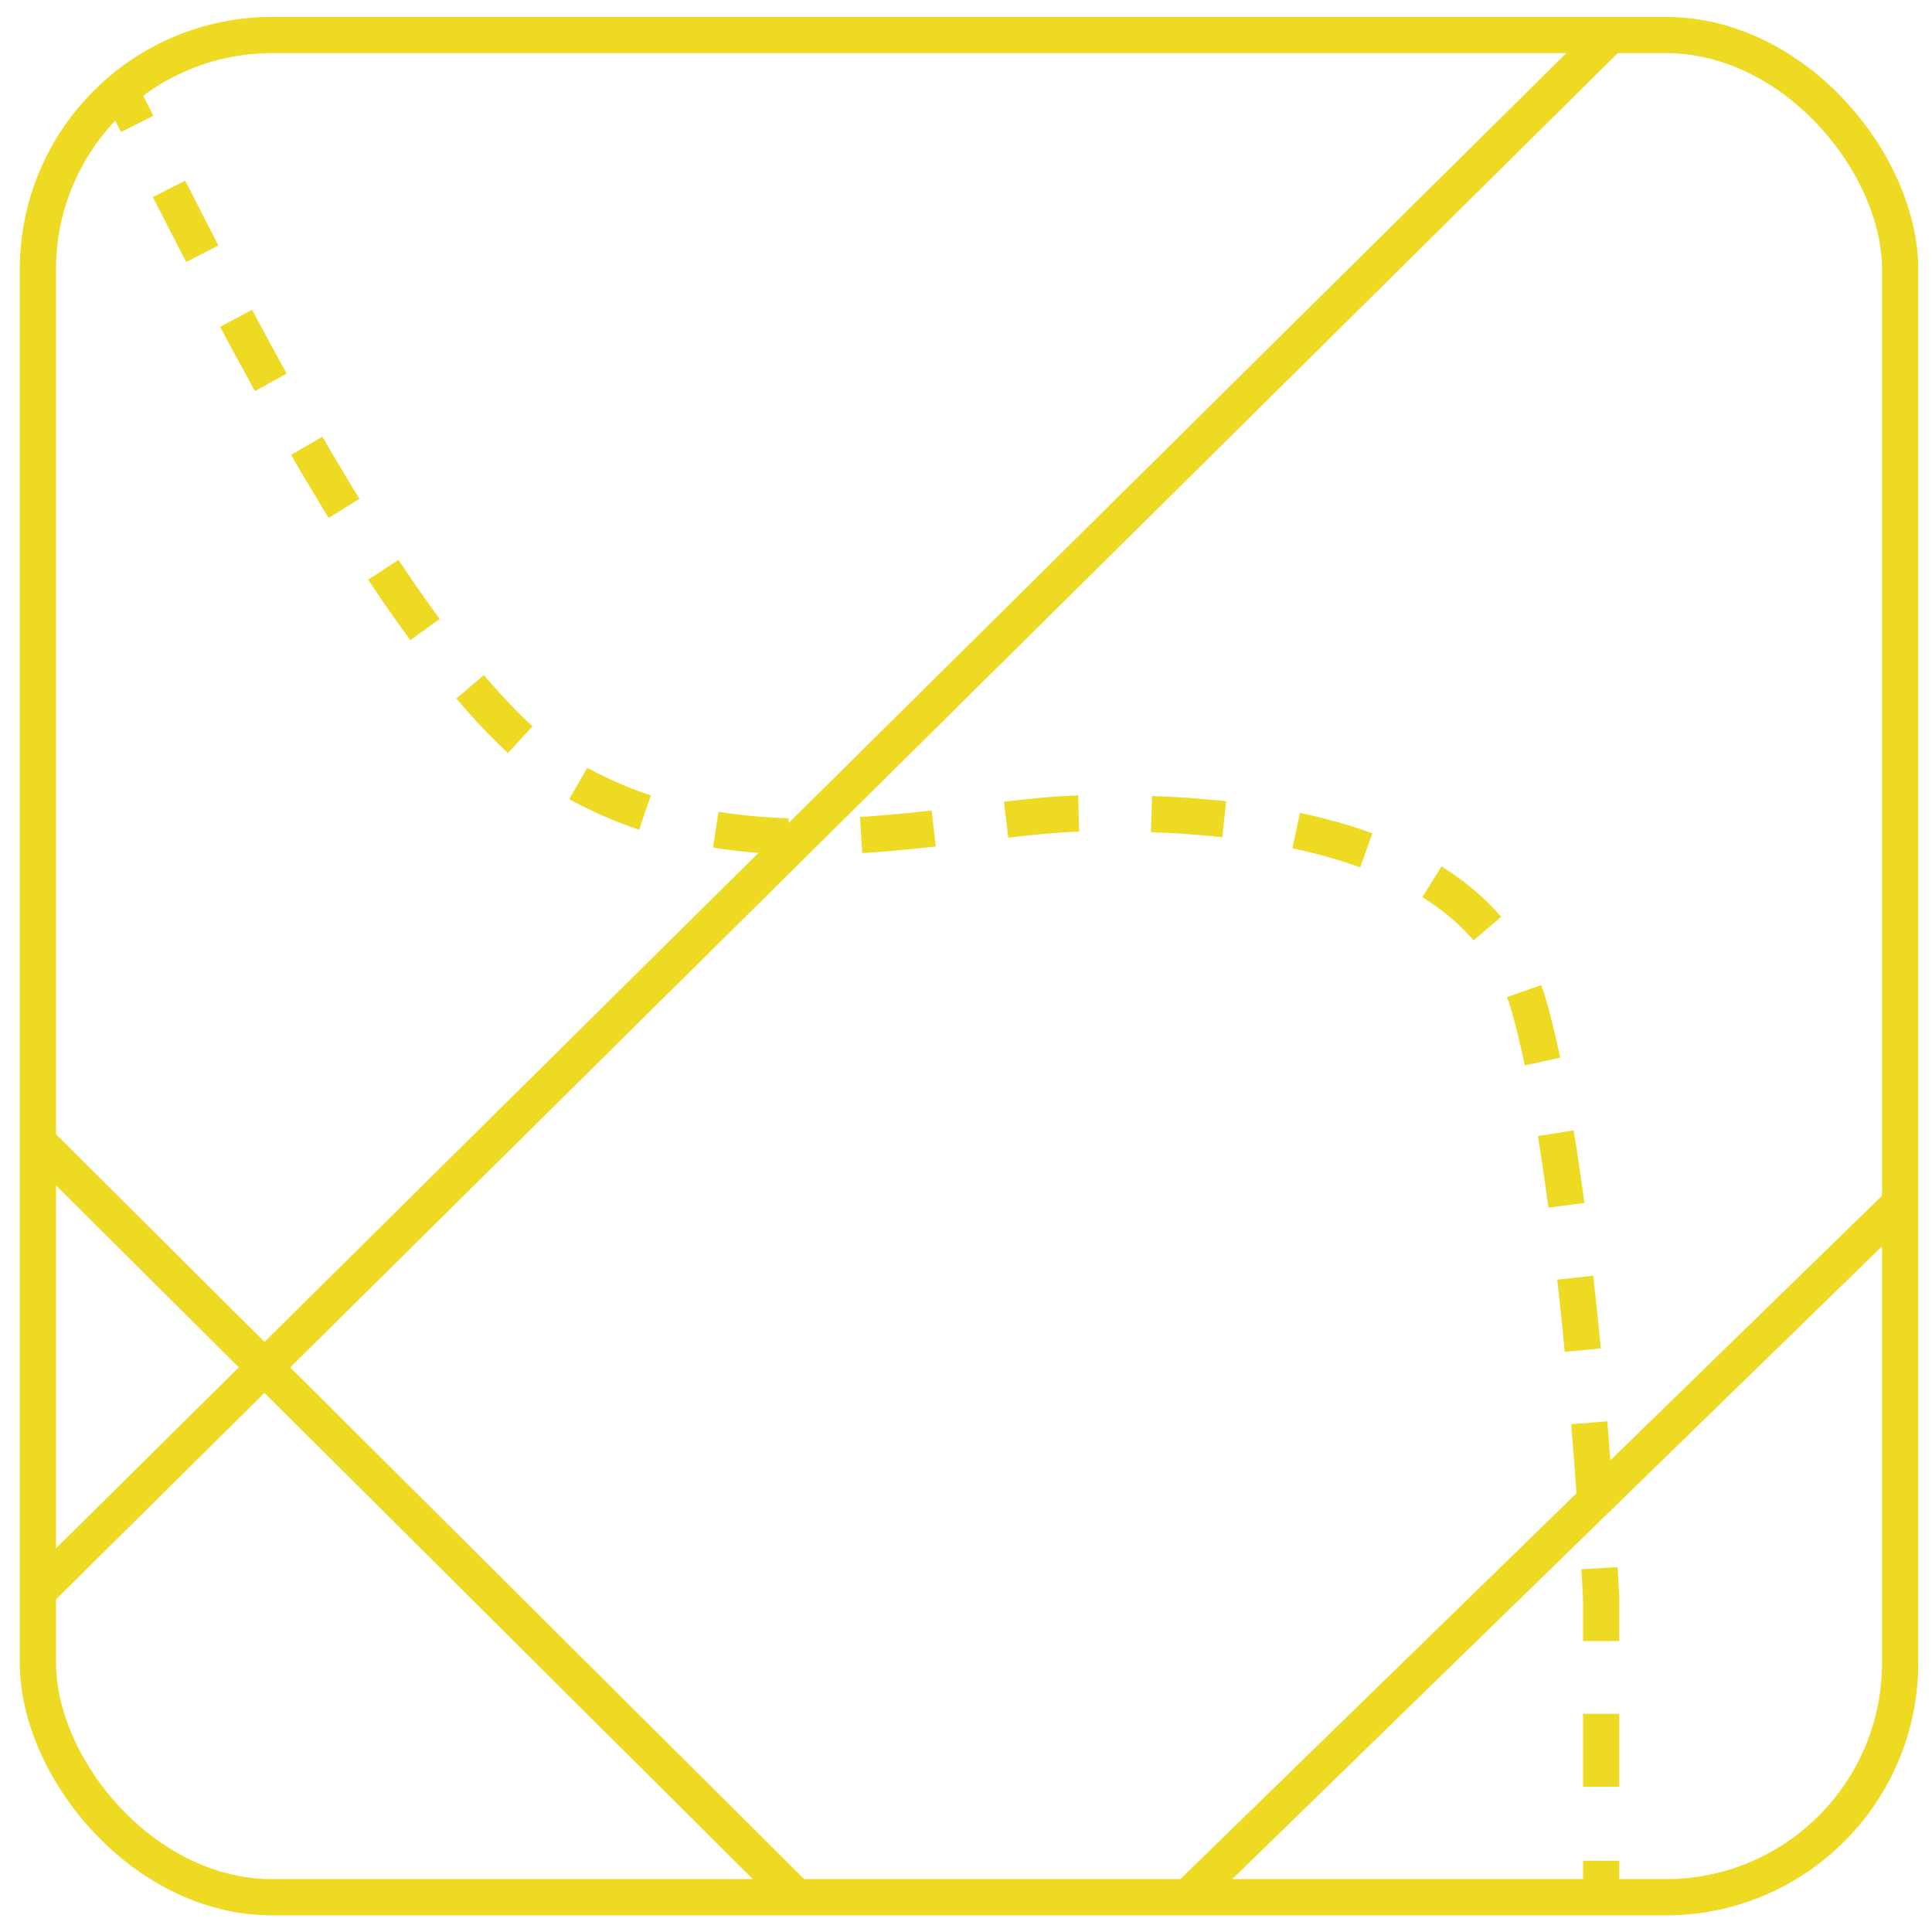 <svg xmlns="http://www.w3.org/2000/svg" viewBox="0 0 80 80"><rect x="1.57" y="1.45" width="77.11" height="77.11" rx="9.7" style="fill:none;stroke:#eed923;stroke-miterlimit:10;stroke-width:1.5px"/><line x1="1.57" y1="65.91" x2="66.68" y2="1.45" style="fill:none;stroke:#eed923;stroke-miterlimit:10;stroke-width:1.5px"/><line x1="1.57" y1="47.28" x2="32.98" y2="78.55" style="fill:none;stroke:#eed923;stroke-miterlimit:10;stroke-width:1.5px"/><line x1="78.68" y1="49.83" x2="49.19" y2="78.55" style="fill:none;stroke:#eed923;stroke-miterlimit:10;stroke-width:1.5px"/><path d="M5,3.8c.2.39.43.83.68,1.33" style="fill:none;stroke:#eed923;stroke-miterlimit:10;stroke-width:1.5px"/><path d="M7,7.82c4,7.87,11,21.35,17,24.65,7.3,4,15.83,1.27,20.94,1.21s16.21.32,18.38,8S66.3,66.17,66.3,66.17v9.37" style="fill:none;stroke:#eed923;stroke-miterlimit:10;stroke-width:1.5px;stroke-dasharray:3.018,3.018"/><line x1="66.3" y1="77.05" x2="66.3" y2="78.55" style="fill:none;stroke:#eed923;stroke-miterlimit:10;stroke-width:1.5px"/></svg>